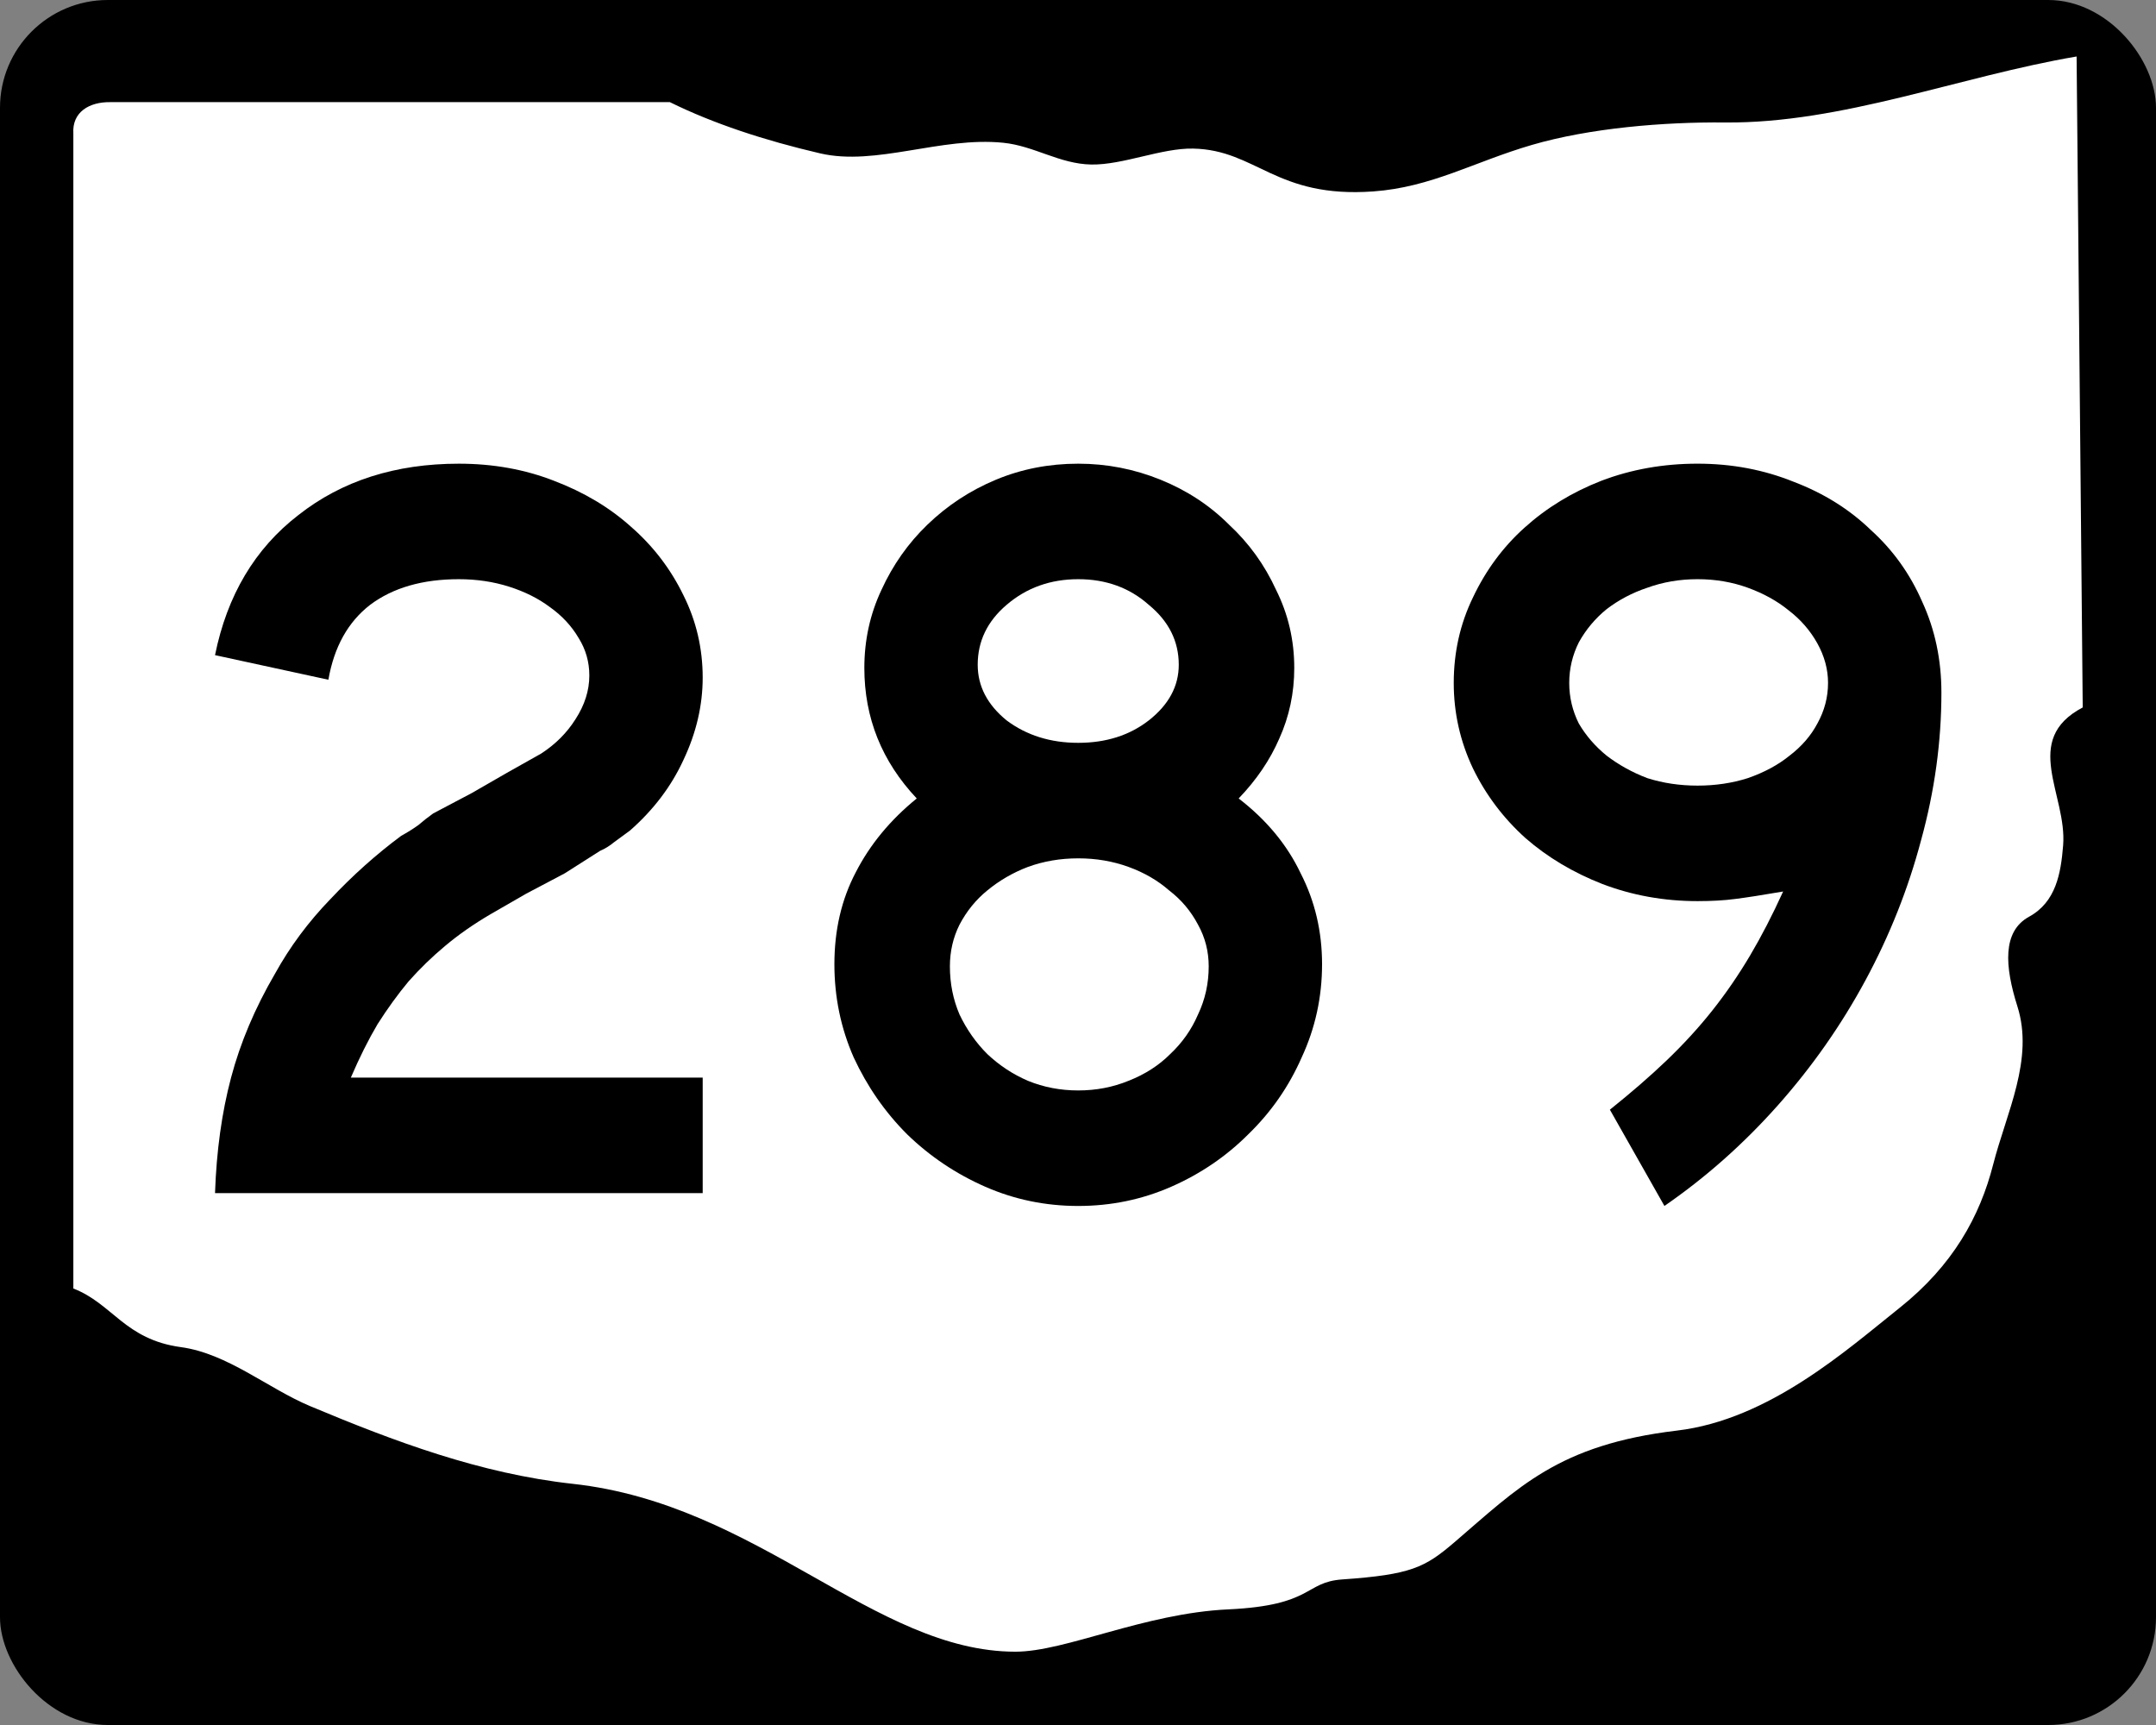 <?xml version="1.0" encoding="UTF-8" standalone="no"?>
<!-- Created with Inkscape (http://www.inkscape.org/) -->

<svg
   xmlns:dc="http://purl.org/dc/elements/1.1/"
   xmlns:cc="http://creativecommons.org/ns#"
   xmlns:rdf="http://www.w3.org/1999/02/22-rdf-syntax-ns#"
   xmlns:svg="http://www.w3.org/2000/svg"
   xmlns="http://www.w3.org/2000/svg"
   xmlns:inkscape="http://www.inkscape.org/namespaces/inkscape"
   version="1.0"
   width="750"
   height="600"
   id="svg2">
  <rect width="100%" height="100%" fill="#808080" stroke="none"/>
  <title
     id="title4">Ohio State Route 289</title>
  <defs
     id="defs13" />
  <rect
     width="750"
     height="600"
     rx="37.5"
     ry="37.5"
     x="0"
     y="0"
     id="rect8"
     style="fill:#000000;fill-rule:nonzero" />
  <path
     d="m 38.472,35.525 h 194.55 c 15.124,7.463 32.88,13.302 52.283,17.82 19.402,4.518 41.955,-5.875 63.662,-3.693 10.853,1.091 19.614,7.394 30.673,7.572 11.059,0.178 24.416,-5.768 35.434,-5.541 22.036,0.456 28.695,17.336 62.627,14.902 20.323,-1.458 35.06,-10.302 55.223,-16.182 20.163,-5.88 45.819,-8.001 67.117,-7.804 40.78,0.376 81.559,-16.015 122.34,-22.952 l 2.128,226.42 c -21.491,11.321 -5.381,30.351 -6.818,48.012 -0.785,9.652 -2.451,19.637 -11.846,24.781 -9.359,5.125 -8.464,17.268 -4.055,31.198 5.835,18.44 -3.82,36.947 -8.444,55.024 -4.624,18.077 -14.026,35.099 -32.597,49.873 -18.166,14.453 -45.297,38.832 -77.362,42.639 -41.392,4.914 -55.211,19.832 -77.444,38.85 -10.253,8.77 -15.03,11.253 -38.982,12.924 -13.351,0.931 -9.899,9.03 -39.67,10.416 -29.38,1.368 -56.637,14.745 -74.127,14.722 -49.026,-0.063 -89.255,-51.29 -153.88,-58.384 -32.25,-3.54 -62.11,-14.77 -91.35,-27.01 -14.683,-6.15 -28.767,-18.33 -44.991,-20.54 -19.54,-2.65 -23.774,-15.13 -37.427,-20.39 v -401.76 c -0.464,-7.392 5.455,-11.024 12.97,-10.895 z"
     inkscape:connector-curvature="0"
     id="path10"
     style="fill:#ffffff;stroke-width:0;stroke-miterlimit:4" />
  <g
     id="routenum"
     style="font-size:372.02px;font-style:normal;font-variant:normal;font-weight:normal;font-stretch:normal;text-align:center;line-height:100%;letter-spacing:0px;word-spacing:0px;writing-mode:lr-tb;text-anchor:middle;fill:#000000;font-family:Roadgeek 2005 Series C">
    <path
       d="m 74.8,415 c 0.496,-14.633 2.356,-28.026 5.58,-40.179 3.224,-12.153 8.309,-24.181 15.253,-36.086 5.208,-9.425 11.657,-18.105 19.345,-26.042 7.688,-8.184 15.873,-15.501 24.554,-21.949 2.232,-1.24 4.216,-2.48 5.952,-3.72 1.736,-1.488 3.472,-2.852 5.208,-4.092 l 13.393,-7.068 12.277,-7.068 11.905,-6.696 c 4.96,-3.224 8.928,-7.192 11.905,-11.905 3.224,-4.96 4.836,-10.044 4.836,-15.253 -1.6e-4,-4.712 -1.24,-9.052 -3.72,-13.021 -2.48,-4.216 -5.829,-7.812 -10.045,-10.789 -3.968,-2.976 -8.681,-5.332 -14.137,-7.069 -5.457,-1.736 -11.285,-2.604 -17.485,-2.604 -12.649,2.1e-4 -22.942,2.976 -30.878,8.929 -7.689,5.953 -12.525,14.633 -14.509,26.042 l -39.435,-8.556 c 4.216,-20.833 13.889,-37.078 29.018,-48.735 15.129,-11.905 33.73,-17.857 55.804,-17.857 11.905,2.5e-4 22.941,1.984 33.11,5.952 10.417,3.969 19.345,9.301 26.786,15.997 7.688,6.697 13.765,14.633 18.229,23.81 4.464,8.929 6.696,18.477 6.696,28.646 -2e-4,9.673 -2.232,19.221 -6.696,28.646 -4.216,9.177 -10.417,17.361 -18.601,24.554 -1.984,1.488 -3.844,2.852 -5.58,4.092 -1.488,1.24 -3.1,2.232 -4.836,2.976 l -12.277,7.812 -13.393,7.068 -12.277,7.069 c -5.952,3.472 -11.285,7.193 -15.997,11.161 -4.464,3.72 -8.681,7.813 -12.649,12.277 -3.72,4.464 -7.317,9.425 -10.789,14.881 -3.224,5.456 -6.324,11.657 -9.301,18.601 h 122.4 v 40.179 h -169.64"
       inkscape:connector-curvature="0"
       id="path2987" />
    <path
       d="m 459.9,335.39 c -1.9e-4,11.409 -2.356,22.197 -7.068,32.366 -4.465,10.169 -10.665,19.097 -18.601,26.786 -7.689,7.689 -16.617,13.765 -26.786,18.229 -10.169,4.464 -20.957,6.696 -32.366,6.696 -11.409,-10e-6 -22.198,-2.232 -32.366,-6.696 -10.169,-4.464 -19.221,-10.541 -27.158,-18.229 -7.689,-7.689 -13.889,-16.617 -18.601,-26.786 -4.464,-10.169 -6.696,-20.957 -6.696,-32.366 -3e-5,-11.905 2.48,-22.569 7.441,-31.994 4.96,-9.672 12.029,-18.229 21.205,-25.67 -12.153,-12.897 -18.229,-28.026 -18.229,-45.387 -3e-5,-9.672 1.984,-18.725 5.952,-27.158 3.968,-8.68 9.301,-16.245 15.997,-22.693 6.944,-6.696 14.881,-11.905 23.81,-15.625 8.928,-3.72 18.477,-5.58 28.646,-5.58 9.921,2.5e-4 19.469,1.86 28.646,5.58 9.176,3.72 17.113,8.929 23.81,15.625 6.944,6.449 12.401,14.013 16.369,22.693 4.216,8.433 6.324,17.485 6.324,27.158 -1.8e-4,8.681 -1.736,16.865 -5.208,24.554 -3.224,7.441 -7.937,14.385 -14.137,20.833 9.672,7.441 16.865,16.121 21.577,26.042 4.96,9.673 7.44,20.213 7.441,31.622 m -49.85,-104.17 c -1.4e-4,-8.184 -3.472,-15.129 -10.417,-20.833 -6.697,-5.952 -14.881,-8.928 -24.554,-8.929 -9.673,2.1e-4 -17.981,2.976 -24.926,8.929 -6.697,5.705 -10.045,12.649 -10.045,20.833 -8e-5,7.441 3.348,13.889 10.045,19.345 6.944,5.208 15.253,7.813 24.926,7.812 9.672,1.6e-4 17.857,-2.604 24.554,-7.812 6.944,-5.456 10.417,-11.905 10.417,-19.345 m 10.417,104.91 c -1.6e-4,-5.208 -1.24,-10.045 -3.72,-14.509 -2.48,-4.712 -5.829,-8.681 -10.045,-11.905 -3.968,-3.472 -8.681,-6.2 -14.137,-8.184 -5.457,-1.984 -11.285,-2.976 -17.485,-2.976 -6.2,1.2e-4 -12.029,0.992 -17.485,2.976 -5.208,1.984 -9.921,4.712 -14.137,8.184 -3.968,3.224 -7.192,7.193 -9.673,11.905 -2.232,4.464 -3.348,9.301 -3.348,14.509 -7e-5,5.952 1.116,11.533 3.348,16.741 2.48,5.208 5.704,9.797 9.673,13.765 4.216,3.968 8.928,7.069 14.137,9.301 5.456,2.232 11.285,3.348 17.485,3.348 6.2,4e-5 12.029,-1.116 17.485,-3.348 5.704,-2.232 10.541,-5.332 14.509,-9.301 4.216,-3.968 7.44,-8.556 9.673,-13.765 2.48,-5.208 3.72,-10.789 3.72,-16.741"
       inkscape:connector-curvature="0"
       id="path2989" />
    <path
       d="m 675.35,240.89 c -1.9e-4,17.113 -2.356,34.226 -7.068,51.339 -4.465,16.865 -10.913,33.11 -19.345,48.735 -8.433,15.625 -18.601,30.134 -30.506,43.527 -11.905,13.393 -25.05,25.05 -39.435,34.97 l -18.973,-33.482 c 7.44,-5.952 14.013,-11.657 19.717,-17.113 5.952,-5.704 11.285,-11.533 15.997,-17.485 4.712,-5.952 9.052,-12.277 13.021,-18.973 3.968,-6.696 7.812,-14.137 11.533,-22.321 -7.193,1.24 -12.773,2.108 -16.741,2.604 -3.72,0.496 -8.061,0.744 -13.021,0.744 -11.657,1e-4 -22.694,-1.984 -33.11,-5.952 -10.169,-3.968 -19.097,-9.3 -26.786,-15.997 -7.689,-6.944 -13.765,-15.005 -18.229,-24.182 -4.464,-9.424 -6.697,-19.345 -6.696,-29.762 -3e-5,-10.664 2.232,-20.585 6.696,-29.762 4.464,-9.424 10.417,-17.485 17.857,-24.182 7.688,-6.944 16.617,-12.401 26.786,-16.369 10.417,-3.968 21.577,-5.952 33.482,-5.952 11.905,2.5e-4 23.065,2.108 33.482,6.324 10.417,3.969 19.345,9.549 26.786,16.741 7.688,6.945 13.641,15.253 17.857,24.926 4.464,9.673 6.696,20.213 6.696,31.622 m -39.435,-3.348 c -1.6e-4,-4.712 -1.24,-9.3 -3.72,-13.765 -2.48,-4.464 -5.829,-8.308 -10.045,-11.533 -3.968,-3.224 -8.681,-5.828 -14.137,-7.812 -5.457,-1.984 -11.285,-2.976 -17.485,-2.976 -6.2,2.1e-4 -12.029,0.992 -17.485,2.976 -5.208,1.736 -9.921,4.216 -14.137,7.441 -3.968,3.224 -7.192,7.069 -9.673,11.533 -2.232,4.465 -3.348,9.177 -3.348,14.137 -7e-5,4.96 1.116,9.673 3.348,14.137 2.48,4.216 5.704,7.937 9.673,11.161 4.216,3.224 8.928,5.829 14.137,7.812 5.456,1.736 11.285,2.604 17.485,2.604 6.2,1.4e-4 12.029,-0.868 17.485,-2.604 5.704,-1.984 10.541,-4.588 14.509,-7.812 4.216,-3.224 7.44,-6.944 9.673,-11.161 2.48,-4.464 3.72,-9.176 3.72,-14.137"
       inkscape:connector-curvature="0"
       id="path2991" />
  </g>
</svg>
